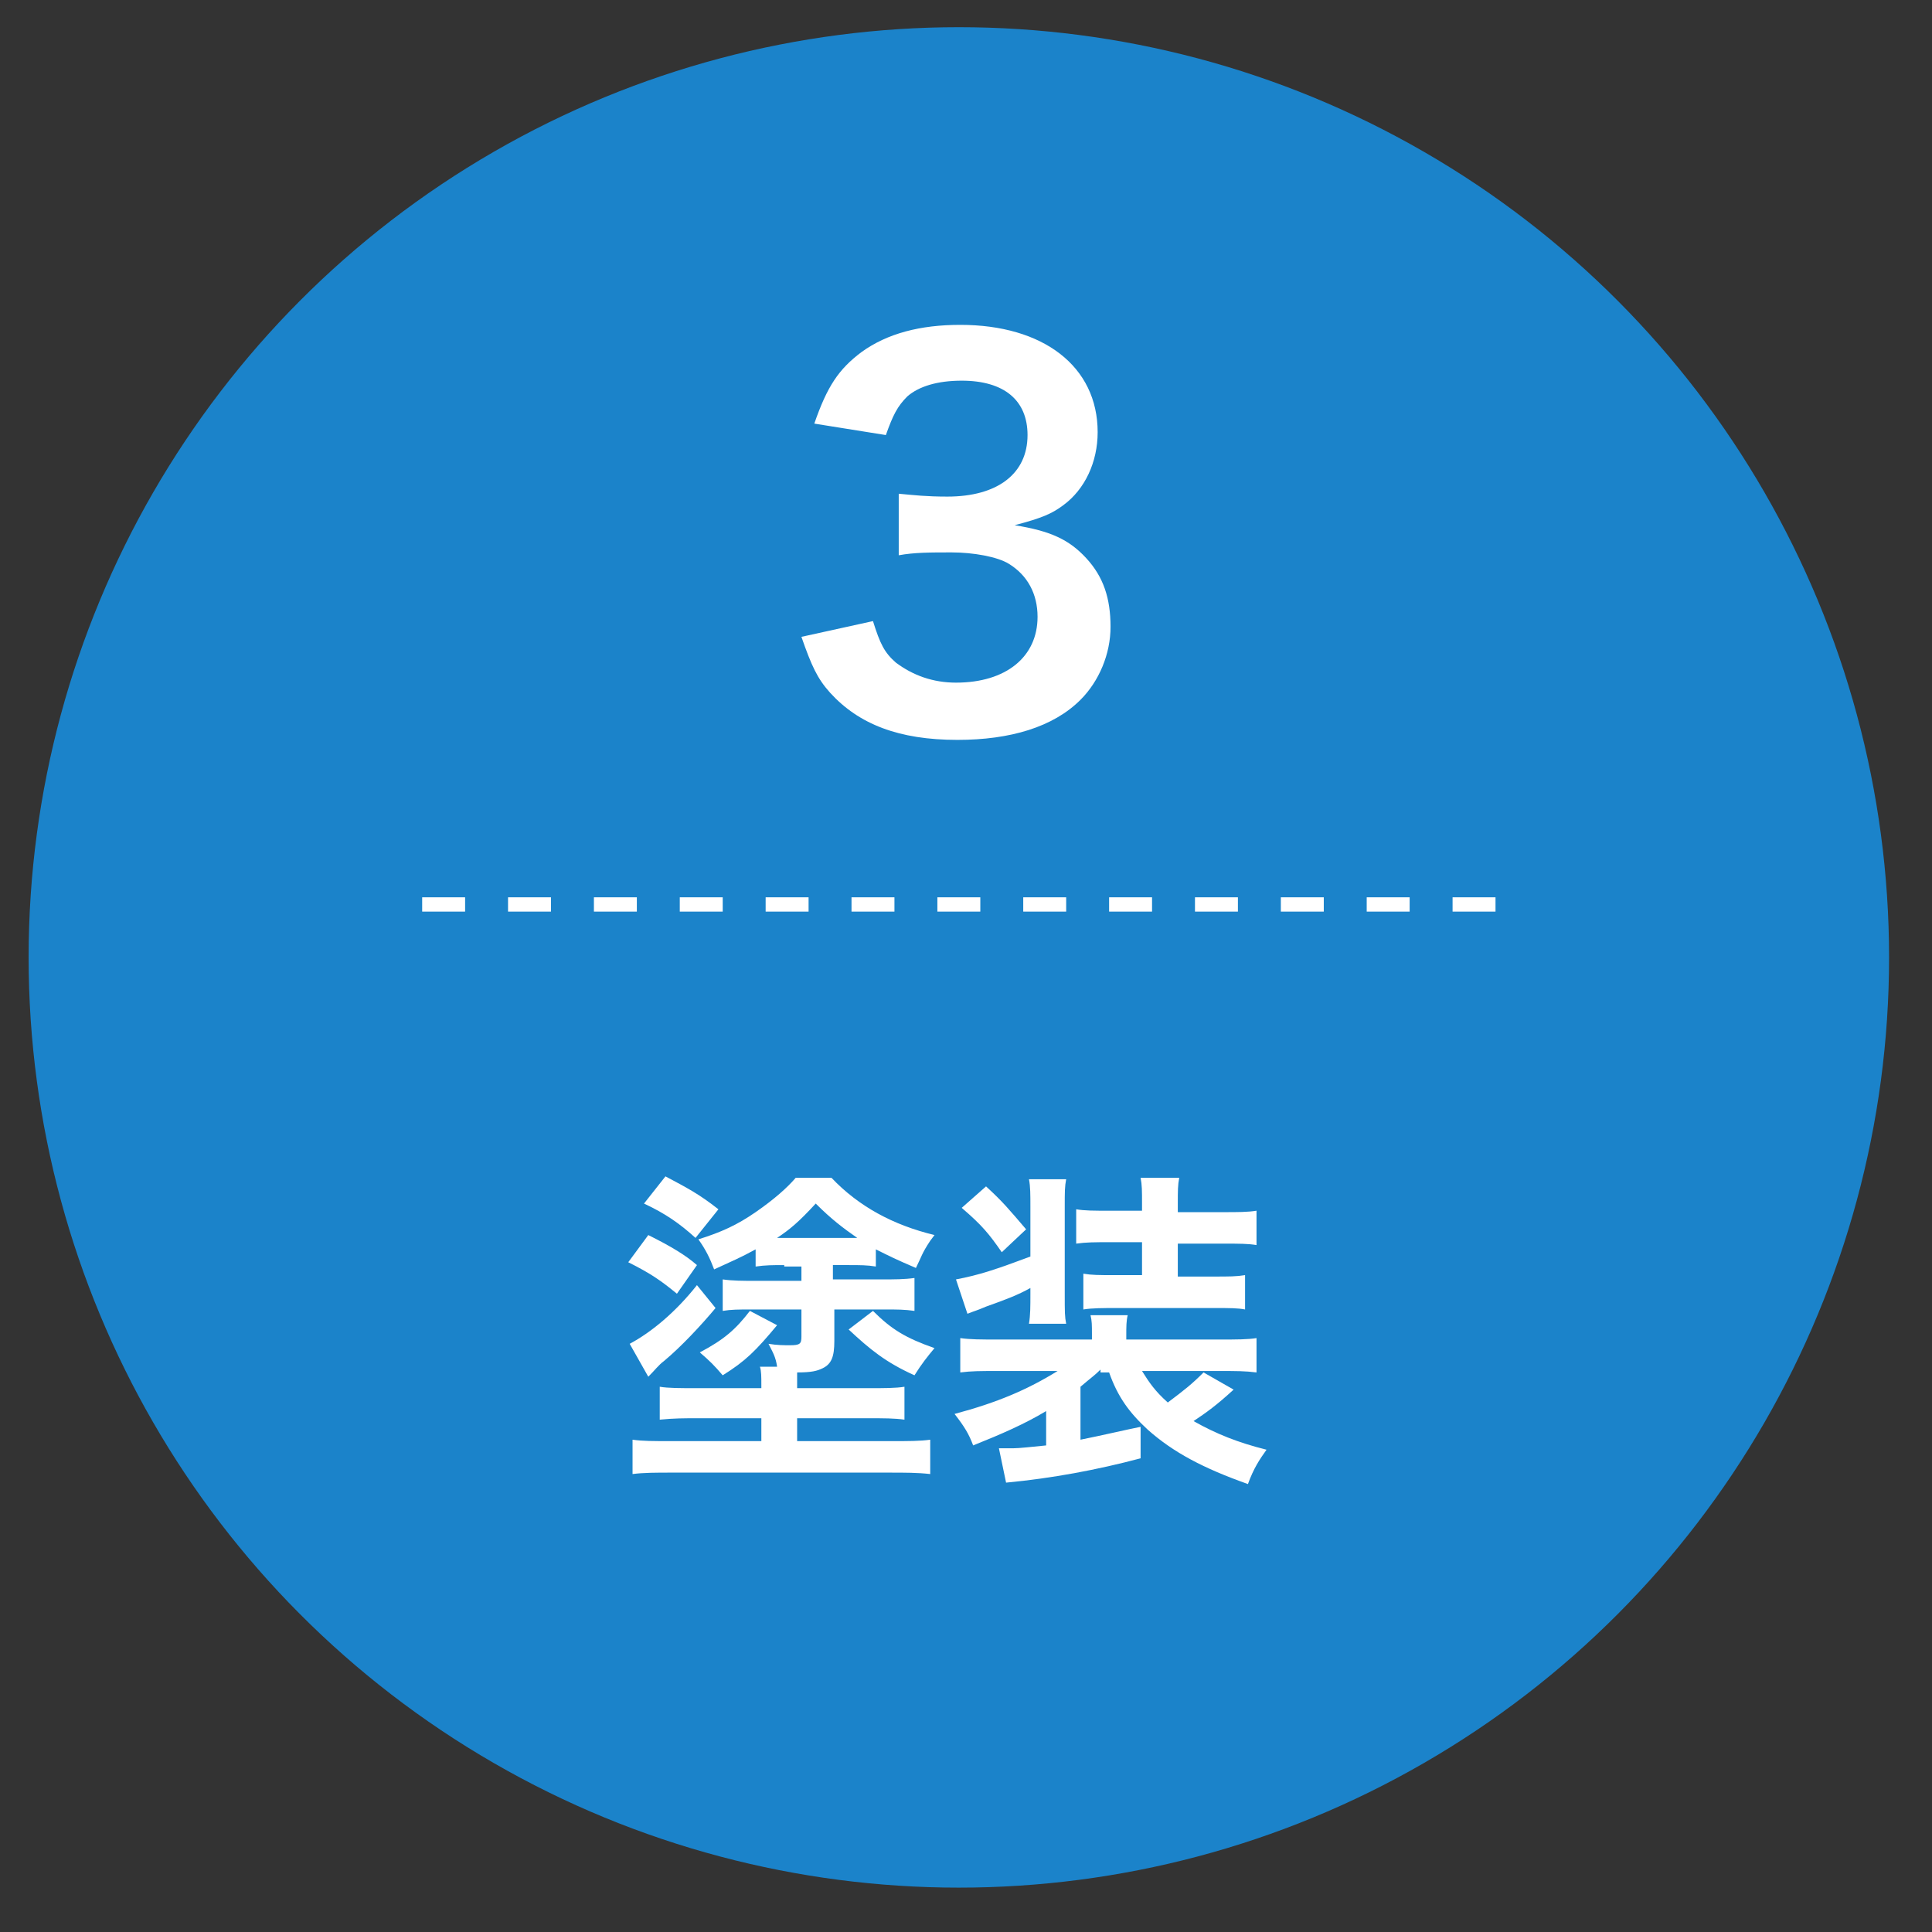 <?xml version="1.0" encoding="utf-8"?>
<!-- Generator: Adobe Illustrator 21.1.0, SVG Export Plug-In . SVG Version: 6.00 Build 0)  -->
<svg version="1.1" id="レイヤー_1" xmlns="http://www.w3.org/2000/svg" xmlns:xlink="http://www.w3.org/1999/xlink" x="0px"
	 y="0px" viewBox="0 0 135 135" style="enable-background:new 0 0 135 135;" xml:space="preserve">
<rect x="0" y="0" width="135" height="135" fill="#333333" stroke="none"/>
<style type="text/css">
	.st0{fill:#1B83CA;}
	.st1{fill:#FFFFFF;}
	.st2{fill:none;stroke:#FFFFFF;stroke-miterlimit:10;stroke-dasharray:3,3;}
</style>
<g>
	<circle class="st0" cx="67" cy="66.9" r="65"/>
	<g>
		<path class="st1" d="M45.3,86.3c1.6,0.8,2.6,1.4,3.4,2.1l-1.4,2c-1.1-0.9-1.8-1.4-3.4-2.2L45.3,86.3z M50,91.4
			c-1,1.2-2.4,2.7-3.6,3.7c-0.4,0.3-0.6,0.6-1.1,1.1l-1.3-2.3c1.5-0.8,3.2-2.2,4.7-4.1L50,91.4z M54.8,88.4c-0.8,0-1.3,0-2,0.1v-1.2
			c-1.1,0.6-1.6,0.8-2.9,1.4c-0.3-0.8-0.6-1.4-1.1-2.1c1.6-0.5,2.7-1,4-1.9c1.3-0.9,2.2-1.7,2.8-2.4h2.5c1.9,2,4.3,3.3,7.2,4
			l-0.3,0.4c-0.6,0.9-0.6,1.1-1,1.9c-1.4-0.6-1.8-0.8-2.8-1.3v1.2c-0.6-0.1-1.1-0.1-1.9-0.1h-1.1v1h3.4c0.9,0,1.6,0,2.3-0.1v2.3
			c-0.7-0.1-1.2-0.1-2.1-0.1h-3.5v2.2c0,1.1-0.2,1.6-0.8,1.9c-0.4,0.2-0.8,0.3-1.8,0.3c0,0.3,0,0.6,0,0.9V97h4.9c1.2,0,2,0,2.6-0.1
			v2.3c-0.7-0.1-1.4-0.1-2.6-0.1h-4.9v1.6h6.6c1.2,0,2,0,2.7-0.1v2.4c-0.9-0.1-1.7-0.1-2.9-0.1H47c-1.2,0-2,0-2.8,0.1v-2.4
			c0.7,0.1,1.4,0.1,2.7,0.1h6.3v-1.6h-4.4c-1,0-1.7,0-2.7,0.1v-2.3c0.6,0.1,1.4,0.1,2.7,0.1h4.4v-0.2c0-0.6,0-1-0.1-1.3h1.2
			c-0.1-0.7-0.3-1-0.6-1.6c0.6,0.1,1.1,0.1,1.5,0.1c0.7,0,0.8-0.1,0.8-0.6v-1.9h-3.5c-0.9,0-1.4,0-2,0.1v-2.2
			c0.7,0.1,1.4,0.1,2.3,0.1h3.2v-1H54.8z M46.5,82.2c1.5,0.8,2.3,1.2,3.7,2.3l-1.6,2c-1.1-1-2.1-1.7-3.6-2.4L46.5,82.2z M54.3,92.6
			c-1.5,1.8-2.2,2.5-3.8,3.5c-0.6-0.7-0.9-1-1.6-1.6c1.7-0.9,2.5-1.6,3.5-2.9L54.3,92.6z M59.9,86.5c-1-0.7-1.8-1.3-2.9-2.4
			c-1.2,1.3-1.8,1.8-2.7,2.4h5.3H59.9z M61,91.6c1.3,1.3,2.3,1.9,4.3,2.6c-0.5,0.6-0.9,1.1-1.4,1.9c-2-0.9-3.1-1.8-4.6-3.2L61,91.6z
			"/>
		<path class="st1" d="M76.9,95.7c-0.4,0.4-0.7,0.6-1.4,1.2v3.7c1.5-0.3,3.2-0.7,4.2-0.9v2.2c-3,0.8-6.2,1.4-9.4,1.7l-0.5-2.4
			c0.4,0,0.5,0,1,0c0.4,0,1.3-0.1,2.3-0.2v-2.4c-1.5,0.9-3.1,1.6-5.1,2.4c-0.3-0.8-0.6-1.3-1.3-2.2c3-0.8,5.1-1.7,7.2-3h-4.3
			c-1.1,0-1.7,0-2.5,0.1v-2.4c0.7,0.1,1.4,0.1,2.6,0.1h6.6v-0.4c0-0.6,0-0.9-0.1-1.3h2.6c-0.1,0.4-0.1,0.8-0.1,1.4v0.3h6.6
			c1.1,0,1.9,0,2.5-0.1v2.4c-0.8-0.1-1.4-0.1-2.5-0.1h-5.5c0.5,0.8,0.9,1.4,1.8,2.2c1.2-0.9,1.7-1.3,2.5-2.1l2.1,1.2
			c-1.2,1.1-1.9,1.6-2.8,2.2c1.6,0.9,3.1,1.5,5.1,2c-0.5,0.7-0.9,1.3-1.3,2.4c-3.1-1.1-5.2-2.2-7-3.8c-1.3-1.2-2.1-2.3-2.7-4H76.9z
			 M72,90c-0.9,0.5-1.7,0.8-3.1,1.3c-0.7,0.3-0.8,0.3-1.3,0.5l-0.8-2.4c1.6-0.3,2.8-0.7,5.2-1.6v-3.5c0-0.8,0-1.4-0.1-1.9h2.6
			c-0.1,0.5-0.1,0.9-0.1,1.9v6.1c0,1.3,0,1.6,0.1,2.1h-2.6c0.1-0.6,0.1-1.2,0.1-2.1V90z M68.9,82.9c1.2,1.1,1.6,1.6,2.8,3L70,87.5
			c-0.9-1.3-1.4-1.9-2.8-3.1L68.9,82.9z M77.5,86.8c-1,0-1.6,0-2.3,0.1v-2.4c0.6,0.1,1.2,0.1,2.3,0.1h2.3v-0.5c0-0.9,0-1.3-0.1-1.8
			h2.7c-0.1,0.5-0.1,0.9-0.1,1.8v0.6h3.2c1,0,1.7,0,2.3-0.1V87c-0.6-0.1-1.2-0.1-2.3-0.1h-3.2v2.3h2.5c1.1,0,1.6,0,2.2-0.1v2.4
			c-0.5-0.1-1.1-0.1-2.1-0.1H78c-0.9,0-1.7,0-2.3,0.1V89c0.6,0.1,1.1,0.1,2.1,0.1h2v-2.3H77.5z"/>
	</g>
	<g>
		<path class="st1" d="M61,43.4c0.5,1.6,0.8,2.2,1.6,2.9c1.2,0.9,2.6,1.4,4.2,1.4c3.5,0,5.7-1.8,5.7-4.6c0-1.6-0.7-2.9-2-3.7
			c-0.8-0.5-2.5-0.8-4-0.8s-2.6,0-3.7,0.2v-4.3c1.1,0.1,1.9,0.2,3.4,0.2c3.5,0,5.6-1.6,5.6-4.3c0-2.4-1.6-3.8-4.6-3.8
			c-1.7,0-3,0.4-3.8,1.1c-0.7,0.7-1,1.3-1.5,2.7l-5-0.8c0.9-2.6,1.7-3.8,3.3-5c1.8-1.3,4.1-1.9,6.9-1.9c5.8,0,9.6,2.9,9.6,7.5
			c0,2.1-0.9,4-2.4,5.1c-0.8,0.6-1.5,0.9-3.4,1.4c2.5,0.4,3.8,1,5,2.3c1.2,1.3,1.7,2.8,1.7,4.8c0,1.9-0.8,3.8-2.1,5.1
			c-1.9,1.9-4.9,2.8-8.6,2.8c-4.1,0-6.9-1.1-8.9-3.3c-0.9-1-1.3-1.9-2-3.9L61,43.4z"/>
	</g>
	<line class="st2" x1="29.5" y1="63.2" x2="104.5" y2="63.2"/>
</g>
</svg>
